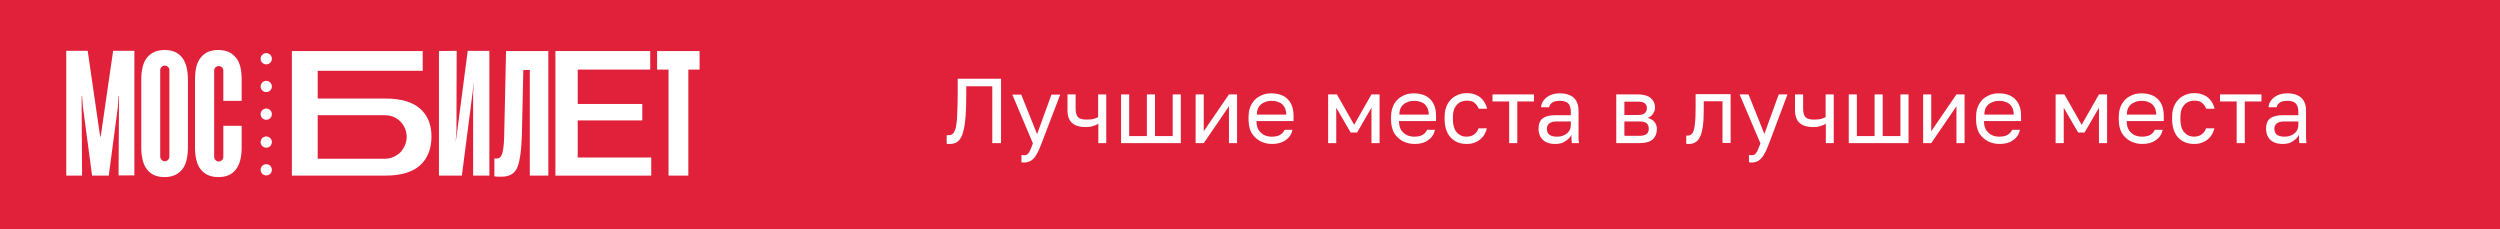 <?xml version="1.0" encoding="UTF-8"?> <svg xmlns="http://www.w3.org/2000/svg" xmlns:xlink="http://www.w3.org/1999/xlink" version="1.1" id="Layer_1" x="0px" y="0px" viewBox="0 0 1200 110" xml:space="preserve"> <rect fill="#E12039" width="1200" height="110"></rect> <g> <defs> <rect id="SVGID_1_" x="31.8" y="24" width="304" height="61"></rect> </defs> <clipPath id="SVGID_00000028310889311431532940000005766541780399683986_"> <use xlink:href="#SVGID_1_" overflow="visible"></use> </clipPath> <g clip-path="url(#SVGID_00000028310889311431532940000005766541780399683986_)"> <path fill="#FFFFFF" d="M315.4,33.4v-8.9h20.4v8.9h-5.4v50.9h-9.5V33.4H315.4z"></path> <path fill="#FFFFFF" d="M266.6,84.3V24.5h45.5v8.9h-34.8v16.5h31v7.9h-31v17.8h35.3v8.7H266.6z"></path> <path fill="#FFFFFF" d="M242.9,24.5h20.3v59.8h-8.9V33.6h-3.1l-0.7,31.2c-0.2,7.5-1,12.6-2.2,15.6c-1.3,2.9-3.7,4.4-7.4,4.4 c-0.7,0-1.4,0-2,0c-0.6,0-1.1-0.1-1.6-0.2v-8.6c0.2,0,0.4,0.1,0.5,0.1c0.2,0,0.4,0,0.5,0c1.4,0,2.3-0.8,2.8-2.5 c0.5-1.7,0.8-4.4,0.9-8.1L242.9,24.5z"></path> <path fill="#FFFFFF" d="M234.9,84.3h-7.8l0-39.5l0.4-5.7l-0.7,5.7l-5.1,39.5h-11V24.5l8.5-0.1l-0.1,38.4l-0.4,5.4l0.7-4.7 l5.1-39.1h10.4V84.3z"></path> <path fill-rule="evenodd" clip-rule="evenodd" fill="#FFFFFF" d="M140.1,24.5v59.8h44.8c7.6,0,13.2-1.7,16.8-5 c3.6-3.3,5.4-7.9,5.4-13.9c0-5.6-1.8-10-5.4-13.2c-3.6-3.2-9.1-4.9-16.7-4.9h-32.5V34h50.4v-9.5H140.1z M152.5,75.9V55.3h32.3 c5.8,0,10.4,4.6,10.4,10.4c0,2.4-0.8,4.6-2.2,6.4c-0.3,0.5-0.7,0.9-1.1,1.3c-0.4,0.4-0.9,0.7-1.5,1.1c-1.6,1.1-3.6,1.7-5.6,1.7 c0,0,0,0,0,0h-32.3L152.5,75.9z"></path> <path fill="#FFFFFF" d="M127.8,30.9c1.5,0,2.7-1.2,2.7-2.7s-1.2-2.7-2.7-2.7c-1.5,0-2.7,1.2-2.7,2.7S126.3,30.9,127.8,30.9z"></path> <path fill="#FFFFFF" d="M127.8,44.2c1.5,0,2.7-1.2,2.7-2.7c0-1.5-1.2-2.7-2.7-2.7c-1.5,0-2.7,1.2-2.7,2.7 C125.1,43,126.3,44.2,127.8,44.2z"></path> <path fill="#FFFFFF" d="M127.8,57.5c1.5,0,2.7-1.2,2.7-2.7c0-1.5-1.2-2.7-2.7-2.7c-1.5,0-2.7,1.2-2.7,2.7 C125.1,56.3,126.3,57.5,127.8,57.5z"></path> <path fill="#FFFFFF" d="M127.8,70.9c1.5,0,2.7-1.2,2.7-2.7c0-1.5-1.2-2.7-2.7-2.7c-1.5,0-2.7,1.2-2.7,2.7 C125.1,69.7,126.3,70.9,127.8,70.9z"></path> <path fill="#FFFFFF" d="M127.8,84.2c1.5,0,2.7-1.2,2.7-2.7s-1.2-2.7-2.7-2.7c-1.5,0-2.7,1.2-2.7,2.7S126.3,84.2,127.8,84.2z"></path> <path fill-rule="evenodd" clip-rule="evenodd" fill="#FFFFFF" d="M44.2,84.3h8l4.4-33.1l0.3-5.2h0.2l0,5.2l-0.2,33h7.6V24.4H54.3 l-5.8,40c0,0.2-0.1,0.5-0.2,1c0,0.4-0.1,0.6-0.1,0.7h0c0-0.1,0-0.4-0.1-0.7c-0.1-0.4-0.1-0.7-0.2-1l-5.8-40H31.8v59.9h7.6l-0.2-33 l0-5.2h0.2l0.4,5.2L44.2,84.3z"></path> <path fill-rule="evenodd" clip-rule="evenodd" fill="#FFFFFF" d="M93.6,38.3v32.4c0,4.9,1,8.6,2.9,10.8c1.9,2.3,4.7,3.5,8.3,3.5 c3.6,0,6.4-1.1,8.3-3.5c1.9-2.3,2.9-5.9,2.9-10.8V60.4h-8.8v14.8v0.1c0,1.2-1,2.2-2.2,2.2c-1.2,0-2.2-1-2.2-2.2v-0.1V33.8 c0-1.2,1.1-2.1,2.2-2.1c1.2,0,2.2,1,2.2,2.1v14.6h8.8V38.3c0-5-0.9-8.6-2.9-10.8c-1.9-2.3-4.7-3.5-8.3-3.5c-3.6,0-6.4,1.1-8.3,3.5 C94.5,29.7,93.6,33.4,93.6,38.3z"></path> <path fill-rule="evenodd" clip-rule="evenodd" fill="#FFFFFF" d="M67.8,70.7V38.3c0-4.9,1-8.6,2.9-10.8c1.9-2.3,4.7-3.5,8.3-3.5 c3.6,0,6.4,1.1,8.3,3.5c1.9,2.3,2.9,5.9,2.9,10.8v32.4c0,5-1,8.6-2.9,10.8c-1.9,2.3-4.7,3.5-8.3,3.5c-3.6,0-6.4-1.1-8.3-3.5 C68.8,79.2,67.8,75.6,67.8,70.7z M76.9,75.1L76.9,75.1c0,1.3,1,2.3,2.2,2.3c1.2,0,2.2-1,2.2-2.2v-0.1V33.6c0-1.2-1.1-2.1-2.2-2.1 c-1.2,0-2.2,1-2.2,2.1V75.1z"></path> </g> </g> <path fill="#FFFFFF" d="M455.8,69.1c-0.2,0-0.4,0-0.7,0c-0.2,0-0.4-0.1-0.7-0.1v-4.1c0.1,0,0.3,0,0.7,0c0.7,0,1.3-0.1,1.8-0.4 c0.5-0.3,1-0.8,1.3-1.6c0.4-0.8,0.7-1.9,0.9-3.4c0.2-1.5,0.4-3.4,0.4-5.8c0.1-2.4,0.2-5.4,0.2-8.8v-7.1h20.8v30.9h-4.2V41.4h-12.5 v4.3c0,3.9-0.1,7.2-0.3,10c-0.2,2.7-0.5,5-1,6.8c-0.4,1.8-0.9,3.1-1.6,4.1c-0.6,0.9-1.4,1.6-2.3,2C457.9,68.9,456.9,69.1,455.8,69.1 z M491.6,78c-0.4,0-0.9,0-1.3-0.1v-3.5c0.4,0.1,0.9,0.1,1.3,0.1c0.6,0,1.1-0.1,1.5-0.4c0.4-0.3,0.8-0.8,1.2-1.6 c0.4-0.8,0.9-2,1.5-3.7l-9.9-23.4h4.3l7.6,19l6.9-19h4.2L500,68.7c-0.8,2.2-1.6,4-2.4,5.3c-0.7,1.4-1.6,2.3-2.5,3 C494.1,77.6,493,78,491.6,78z M527.2,68.7v-9.3c-0.7,0.4-1.5,0.8-2.5,1.1c-0.9,0.3-2.1,0.5-3.6,0.5c-2.7,0-4.9-0.6-6.4-1.9 c-1.5-1.2-2.3-3.3-2.3-6.3v-7.5h3.9v6.8c0,2,0.4,3.4,1.2,4.2c0.8,0.8,2.2,1.1,4.2,1.1c1.3,0,2.5-0.1,3.4-0.4c0.9-0.3,1.6-0.5,2-0.8 V45.3h3.9v23.4H527.2z M538.1,68.7V45.3h3.9v20h8.5v-20h3.9v20h8.5v-20h3.9v23.4H538.1z M573.9,68.7V45.3h3.9v17.7l12.1-17.7h3.9 v23.4h-3.9V51l-12.1,17.7H573.9z M610.6,69.1c-2,0-3.8-0.4-5.6-1.3c-1.7-0.9-3.1-2.2-4.2-3.9c-1-1.8-1.5-4-1.5-6.7v-0.9 c0-2.6,0.5-4.7,1.5-6.4c1-1.7,2.3-3,4-3.8c1.6-0.9,3.4-1.3,5.3-1.3c3.4,0,6.1,0.9,8,2.8c1.9,1.9,2.8,4.6,2.8,8v2.5h-17.8 c0,1.8,0.4,3.3,1.1,4.4c0.8,1.1,1.7,1.9,2.8,2.4c1.1,0.5,2.3,0.7,3.4,0.7c1.8,0,3.1-0.3,4.1-0.9c1-0.6,1.7-1.4,2.1-2.4h3.8 c-0.5,2.2-1.6,3.9-3.5,5.1C615.2,68.6,613,69.1,610.6,69.1z M610.4,48.4c-1.2,0-2.4,0.2-3.4,0.7c-1.1,0.4-2,1.1-2.7,2.1 c-0.7,1-1,2.2-1,3.8h14.1c0-1.6-0.4-2.9-1-3.8c-0.6-1-1.4-1.7-2.5-2.1C612.8,48.6,611.6,48.4,610.4,48.4z M637.5,68.7V45.3h4.2 l8.3,14.6l8.3-14.6h3.9v23.4h-3.9v-17l-6.9,11.9h-3.1l-6.9-11.9v17H637.5z M679,69.1c-2,0-3.8-0.4-5.6-1.3c-1.7-0.9-3.1-2.2-4.2-3.9 c-1-1.8-1.5-4-1.5-6.7v-0.9c0-2.6,0.5-4.7,1.5-6.4c1-1.7,2.3-3,4-3.8c1.6-0.9,3.4-1.3,5.3-1.3c3.4,0,6.1,0.9,8,2.8 c1.9,1.9,2.8,4.6,2.8,8v2.5h-17.8c0,1.8,0.4,3.3,1.1,4.4c0.8,1.1,1.7,1.9,2.8,2.4c1.1,0.5,2.3,0.7,3.4,0.7c1.8,0,3.1-0.3,4.1-0.9 c1-0.6,1.7-1.4,2.1-2.4h3.8c-0.5,2.2-1.6,3.9-3.5,5.1C683.7,68.6,681.5,69.1,679,69.1z M678.8,48.4c-1.2,0-2.4,0.2-3.4,0.7 c-1.1,0.4-2,1.1-2.7,2.1c-0.7,1-1,2.2-1,3.8h14.1c0-1.6-0.4-2.9-1-3.8c-0.6-1-1.4-1.7-2.5-2.1C681.2,48.6,680.1,48.4,678.8,48.4z M704,69.1c-2,0-3.8-0.4-5.4-1.3c-1.6-0.9-2.9-2.2-3.8-4c-0.9-1.8-1.4-4-1.4-6.7v-0.9c0-2.5,0.5-4.7,1.5-6.4c1-1.7,2.3-3,3.9-3.8 c1.6-0.9,3.3-1.3,5.2-1.3c1.9,0,3.4,0.3,4.8,1c1.4,0.6,2.4,1.5,3.3,2.7c0.8,1.1,1.4,2.4,1.7,3.8h-4c-0.5-1.1-1.1-2.1-2-2.8 c-0.8-0.8-2.1-1.1-3.8-1.1c-1.1,0-2.2,0.3-3.2,0.8c-1,0.5-1.8,1.4-2.5,2.6c-0.6,1.1-0.9,2.7-0.9,4.6v0.9c0,2,0.3,3.6,0.9,4.9 c0.6,1.2,1.5,2.1,2.5,2.7c1,0.6,2.1,0.8,3.2,0.8c1.4,0,2.7-0.4,3.6-1.1c1-0.7,1.7-1.7,2.1-2.9h4c-0.4,1.5-1,2.9-1.9,4 c-0.9,1.1-2,2-3.4,2.6C707.1,68.8,705.7,69.1,704,69.1z M724.4,68.7v-20h-8v-3.4h19.9v3.4h-8v20H724.4z M746.5,69.1 c-1.7,0-3.2-0.3-4.4-0.9c-1.2-0.6-2.1-1.5-2.7-2.6c-0.6-1.1-0.9-2.4-0.9-3.8c0-2.3,0.7-4,2-5c1.4-1,3.4-1.5,5.9-1.5h7.6v-1.6 c0-2-0.5-3.4-1.4-4.2c-0.9-0.8-2.2-1.1-4-1.1c-1.7,0-2.9,0.3-3.7,1c-0.8,0.6-1.2,1.3-1.3,2.1h-3.9c0.1-1.3,0.5-2.4,1.3-3.4 c0.8-1,1.8-1.8,3.1-2.4c1.3-0.6,2.9-0.9,4.6-0.9c1.9,0,3.5,0.3,4.8,0.9c1.4,0.6,2.4,1.5,3.1,2.7c0.7,1.2,1.1,2.8,1.1,4.8v9.5 c0,1.2,0,2.3,0,3.3c0,0.9,0.1,1.8,0.2,2.7h-3.4c-0.1-0.7-0.1-1.3-0.2-1.9c0-0.6,0-1.3,0-2.1c-0.6,1.2-1.6,2.3-3,3.1 C750.1,68.7,748.5,69.1,746.5,69.1z M747.3,65.6c1.2,0,2.4-0.2,3.4-0.7c1-0.4,1.8-1.1,2.4-1.9c0.6-0.9,0.9-1.9,0.9-3.1v-1.6h-6.9 c-1.4,0-2.6,0.3-3.4,0.9c-0.8,0.6-1.2,1.5-1.2,2.7c0,1.1,0.4,2,1.1,2.7C744.4,65.2,745.6,65.6,747.3,65.6z M775.8,68.7V45.3H786 c1.9,0,3.5,0.3,4.8,0.8c1.2,0.5,2.1,1.3,2.7,2.3c0.6,0.9,0.9,2,0.9,3.3c0,1-0.3,2-1,3c-0.6,0.9-1.5,1.5-2.5,1.9c1.4,0.4,2.5,1,3.3,2 c0.8,1,1.1,2.1,1.1,3.4c0,2-0.7,3.7-2,4.9s-3.5,1.8-6.4,1.8H775.8z M779.7,65.2h7.2c1.6,0,2.8-0.3,3.5-0.9c0.7-0.6,1-1.4,1-2.5 c0-1.1-0.3-2-1-2.6c-0.7-0.6-1.8-0.9-3.5-0.9h-7.2V65.2z M779.7,55.2h6.3c1.7,0,2.8-0.3,3.5-0.9c0.7-0.6,1-1.4,1-2.4 c0-1-0.3-1.7-1-2.3c-0.6-0.6-1.8-0.8-3.5-0.8h-6.3V55.2z M810.8,69.1c-0.2,0-0.4,0-0.7,0c-0.2,0-0.4-0.1-0.7-0.1v-3.9 c0.1,0,0.3,0,0.7,0c0.9,0,1.6-0.4,2.2-1.1c0.6-0.8,1-2.2,1.2-4.2c0.3-2,0.4-4.8,0.4-8.4v-6.2h16.8v23.4h-3.9v-20h-9v3.6 c0,3.3-0.1,6-0.4,8.2c-0.3,2.1-0.7,3.9-1.3,5.1c-0.6,1.3-1.3,2.2-2.2,2.7C812.9,68.9,811.9,69.1,810.8,69.1z M840.8,78 c-0.4,0-0.9,0-1.3-0.1v-3.5c0.4,0.1,0.9,0.1,1.3,0.1c0.6,0,1.1-0.1,1.5-0.4c0.4-0.3,0.8-0.8,1.2-1.6c0.4-0.8,0.9-2,1.5-3.7L835,45.3 h4.3l7.6,19l6.9-19h4.2l-8.8,23.4c-0.8,2.2-1.6,4-2.4,5.3c-0.7,1.4-1.6,2.3-2.5,3C843.4,77.6,842.2,78,840.8,78z M876.4,68.7v-9.3 c-0.7,0.4-1.5,0.8-2.5,1.1c-0.9,0.3-2.1,0.5-3.6,0.5c-2.7,0-4.9-0.6-6.4-1.9s-2.3-3.3-2.3-6.3v-7.5h3.9v6.8c0,2,0.4,3.4,1.2,4.2 c0.8,0.8,2.2,1.1,4.2,1.1c1.3,0,2.5-0.1,3.4-0.4c0.9-0.3,1.6-0.5,2-0.8V45.3h3.9v23.4H876.4z M887.4,68.7V45.3h3.9v20h8.5v-20h3.9 v20h8.5v-20h3.9v23.4H887.4z M923.1,68.7V45.3h3.9v17.7l12.1-17.7h3.9v23.4h-3.9V51L927,68.7H923.1z M959.8,69.1 c-2,0-3.8-0.4-5.6-1.3c-1.7-0.9-3.1-2.2-4.2-3.9c-1-1.8-1.5-4-1.5-6.7v-0.9c0-2.6,0.5-4.7,1.5-6.4c1-1.7,2.3-3,4-3.8 c1.6-0.9,3.4-1.3,5.3-1.3c3.4,0,6.1,0.9,8,2.8c1.9,1.9,2.8,4.6,2.8,8v2.5h-17.8c0,1.8,0.4,3.3,1.1,4.4c0.8,1.1,1.7,1.9,2.8,2.4 c1.1,0.5,2.3,0.7,3.4,0.7c1.8,0,3.1-0.3,4.1-0.9c1-0.6,1.7-1.4,2.1-2.4h3.8c-0.5,2.2-1.6,3.9-3.5,5.1 C964.4,68.6,962.3,69.1,959.8,69.1z M959.6,48.4c-1.2,0-2.4,0.2-3.4,0.7c-1.1,0.4-2,1.1-2.7,2.1c-0.7,1-1,2.2-1,3.8h14.1 c0-1.6-0.4-2.9-1-3.8c-0.6-1-1.4-1.7-2.5-2.1C962,48.6,960.8,48.4,959.6,48.4z M986.7,68.7V45.3h4.2l8.3,14.6l8.3-14.6h3.9v23.4 h-3.9v-17l-6.9,11.9h-3.1l-6.9-11.9v17H986.7z M1028.3,69.1c-2,0-3.8-0.4-5.6-1.3c-1.7-0.9-3.1-2.2-4.2-3.9c-1-1.8-1.5-4-1.5-6.7 v-0.9c0-2.6,0.5-4.7,1.5-6.4c1-1.7,2.3-3,4-3.8c1.6-0.9,3.4-1.3,5.3-1.3c3.4,0,6.1,0.9,8,2.8c1.9,1.9,2.8,4.6,2.8,8v2.5h-17.8 c0,1.8,0.4,3.3,1.1,4.4c0.8,1.1,1.7,1.9,2.8,2.4c1.1,0.5,2.3,0.7,3.4,0.7c1.8,0,3.1-0.3,4.1-0.9c1-0.6,1.7-1.4,2.1-2.4h3.8 c-0.5,2.2-1.6,3.9-3.5,5.1C1032.9,68.6,1030.7,69.1,1028.3,69.1z M1028,48.4c-1.2,0-2.4,0.2-3.4,0.7c-1.1,0.4-2,1.1-2.7,2.1 c-0.7,1-1,2.2-1,3.8h14.1c0-1.6-0.4-2.9-1-3.8c-0.6-1-1.4-1.7-2.5-2.1C1030.5,48.6,1029.3,48.4,1028,48.4z M1053.2,69.1 c-2,0-3.8-0.4-5.4-1.3c-1.6-0.9-2.9-2.2-3.8-4c-0.9-1.8-1.4-4-1.4-6.7v-0.9c0-2.5,0.5-4.7,1.5-6.4c1-1.7,2.3-3,3.9-3.8 c1.6-0.9,3.3-1.3,5.2-1.3c1.9,0,3.4,0.3,4.8,1c1.4,0.6,2.4,1.5,3.3,2.7c0.8,1.1,1.4,2.4,1.7,3.8h-4c-0.5-1.1-1.1-2.1-2-2.8 c-0.8-0.8-2.1-1.1-3.8-1.1c-1.1,0-2.2,0.3-3.2,0.8c-1,0.5-1.8,1.4-2.5,2.6c-0.6,1.1-0.9,2.7-0.9,4.6v0.9c0,2,0.3,3.6,0.9,4.9 c0.6,1.2,1.5,2.1,2.5,2.7c1,0.6,2.1,0.8,3.2,0.8c1.4,0,2.7-0.4,3.6-1.1c1-0.7,1.7-1.7,2.1-2.9h4c-0.4,1.5-1,2.9-1.9,4 c-0.9,1.1-2,2-3.4,2.6C1056.4,68.8,1054.9,69.1,1053.2,69.1z M1073.6,68.7v-20h-8v-3.4h19.9v3.4h-8v20H1073.6z M1095.7,69.1 c-1.7,0-3.2-0.3-4.4-0.9c-1.2-0.6-2.1-1.5-2.7-2.6c-0.6-1.1-0.9-2.4-0.9-3.8c0-2.3,0.7-4,2-5c1.4-1,3.4-1.5,5.9-1.5h7.6v-1.6 c0-2-0.5-3.4-1.4-4.2c-0.9-0.8-2.2-1.1-4-1.1c-1.7,0-2.9,0.3-3.7,1c-0.8,0.6-1.2,1.3-1.3,2.1h-3.9c0.1-1.3,0.5-2.4,1.3-3.4 c0.8-1,1.8-1.8,3.1-2.4c1.3-0.6,2.9-0.9,4.6-0.9c1.9,0,3.5,0.3,4.8,0.9c1.4,0.6,2.4,1.5,3.1,2.7c0.7,1.2,1.1,2.8,1.1,4.8v9.5 c0,1.2,0,2.3,0,3.3c0,0.9,0.1,1.8,0.2,2.7h-3.4c-0.1-0.7-0.1-1.3-0.2-1.9c0-0.6,0-1.3,0-2.1c-0.6,1.2-1.6,2.3-3,3.1 C1099.4,68.7,1097.7,69.1,1095.7,69.1z M1096.5,65.6c1.2,0,2.4-0.2,3.4-0.7c1-0.4,1.8-1.1,2.4-1.9c0.6-0.9,0.9-1.9,0.9-3.1v-1.6 h-6.9c-1.4,0-2.6,0.3-3.4,0.9c-0.8,0.6-1.2,1.5-1.2,2.7c0,1.1,0.4,2,1.1,2.7C1093.6,65.2,1094.9,65.6,1096.5,65.6z"></path> </svg> 